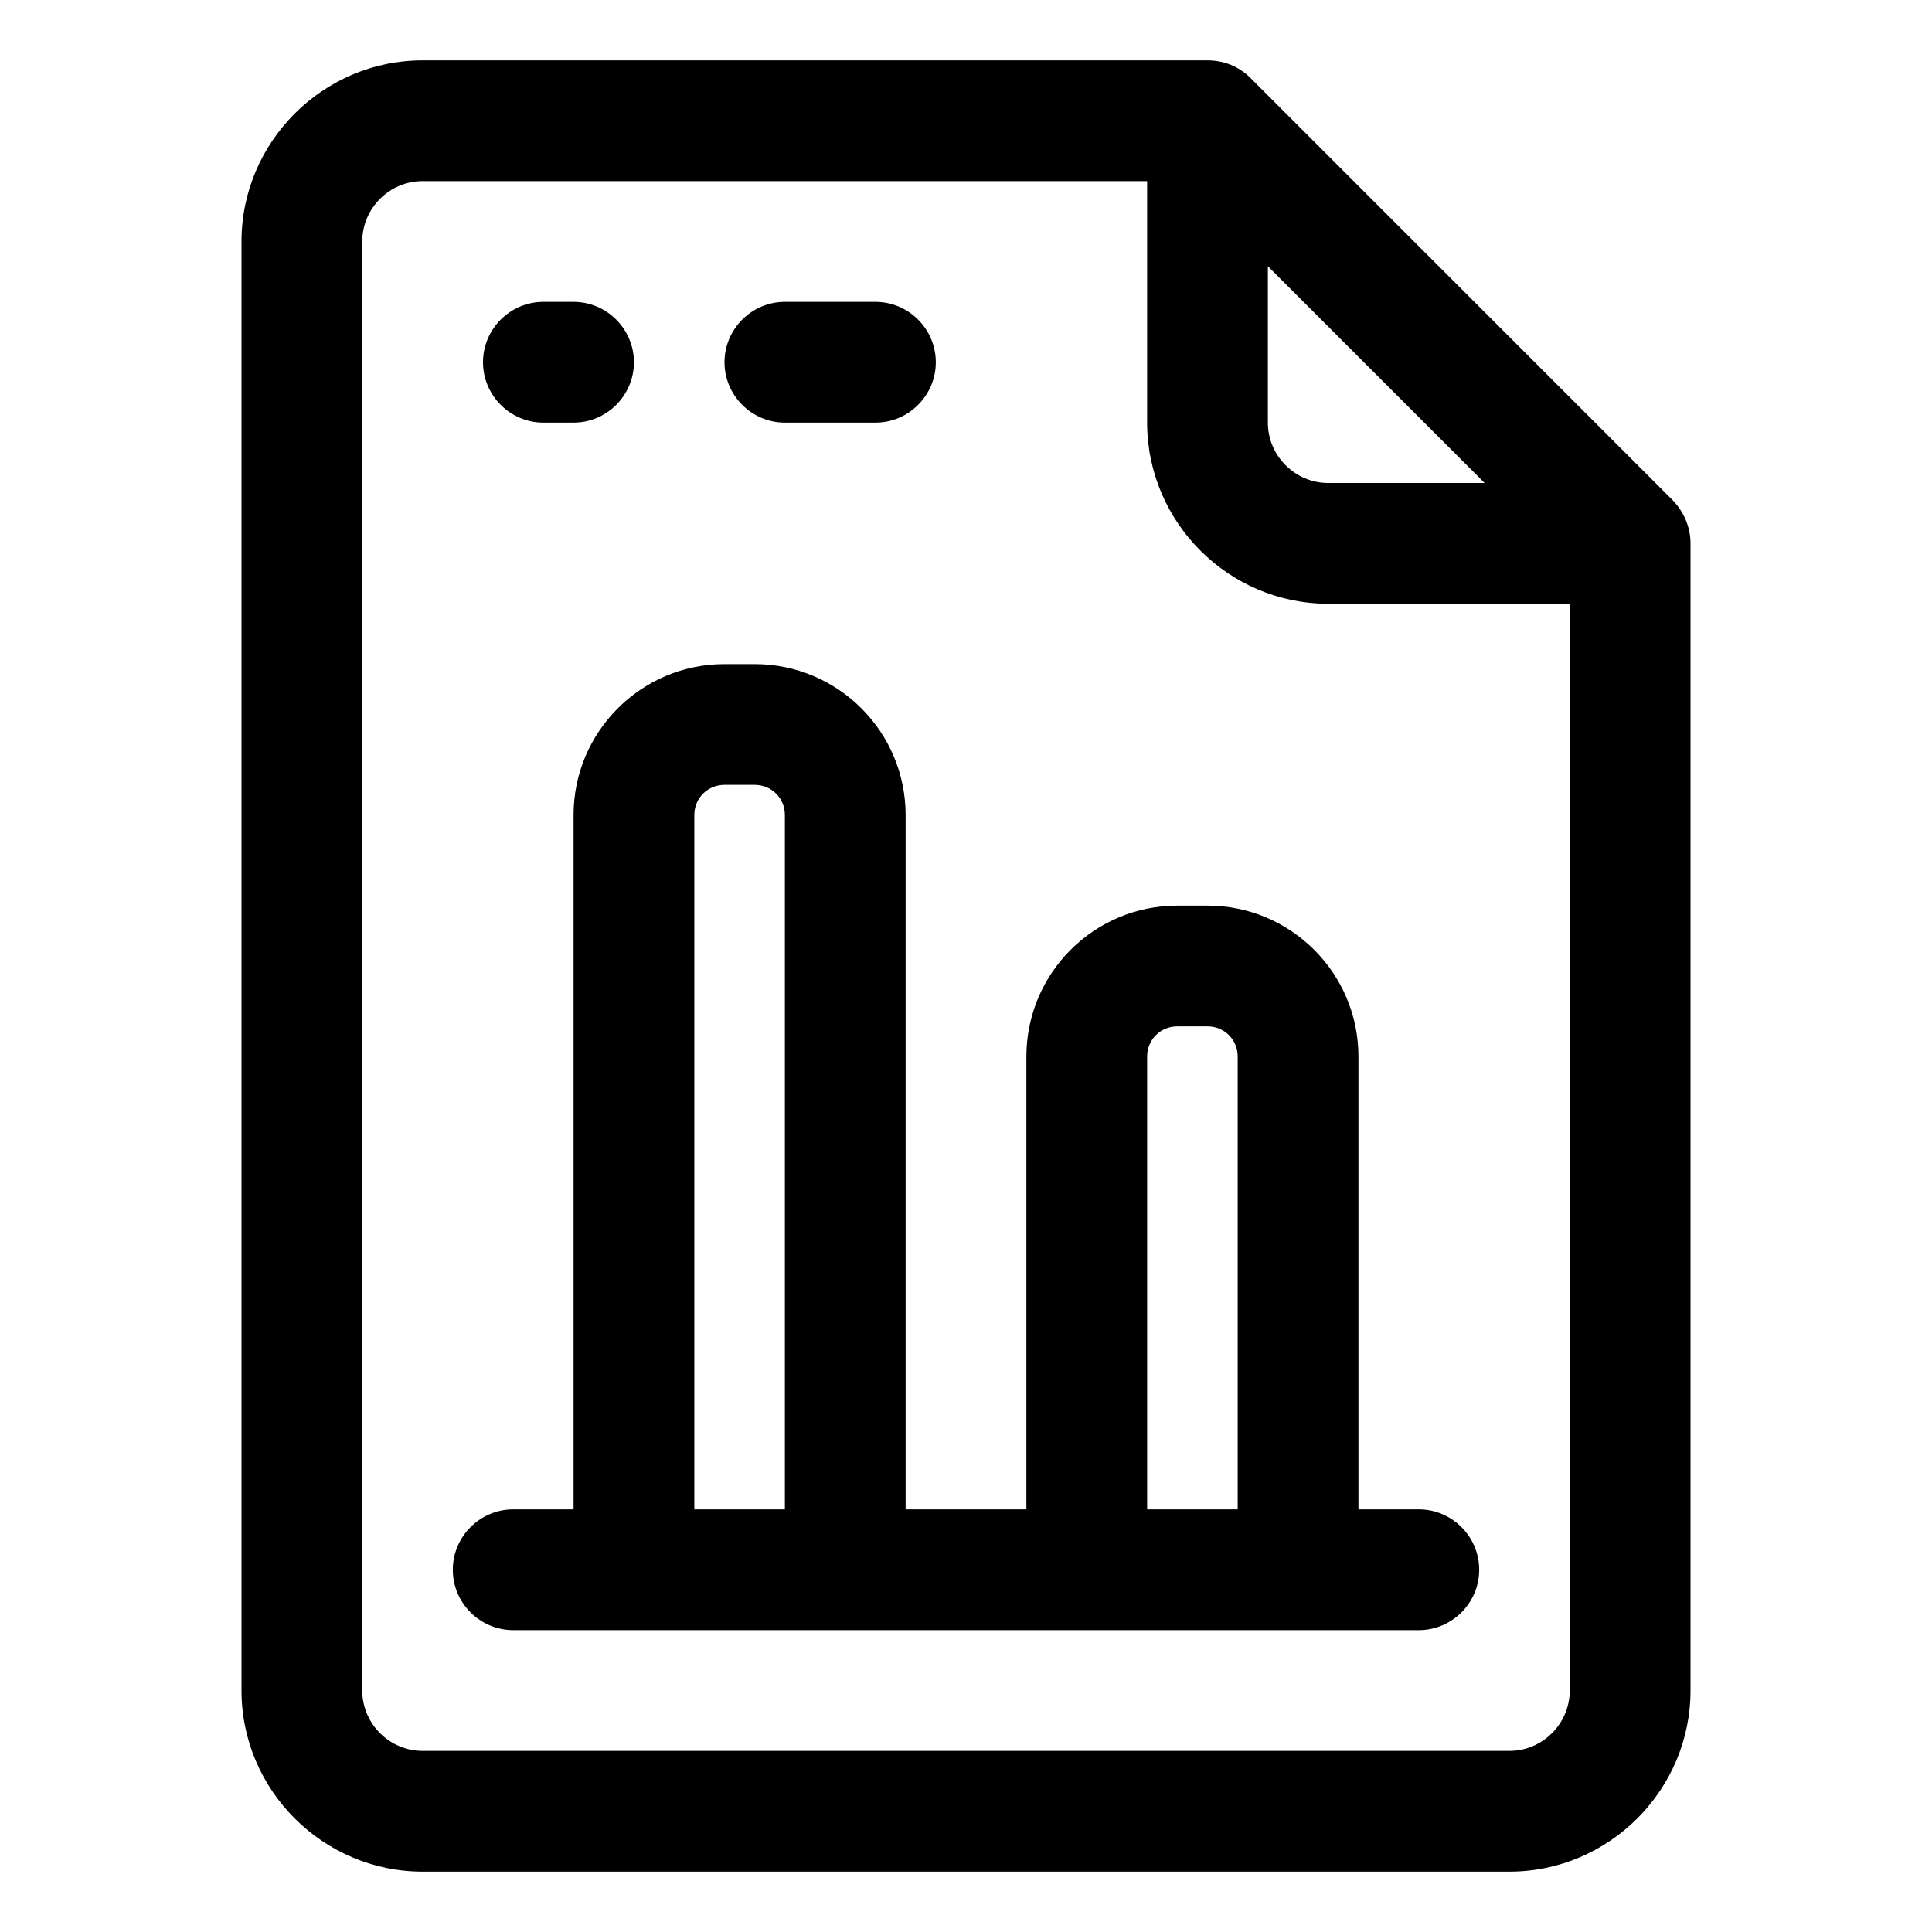 <svg xmlns="http://www.w3.org/2000/svg" id="OBJECT" viewBox="0 0 32 32"><path d="m27.71 8.29-7-7c-.19-.19-.44-.29-.71-.29h-13c-1.65 0-3 1.35-3 3v24c0 1.65 1.35 3 3 3h18c1.65 0 3-1.35 3-3v-19c0-.27-.11-.52-.29-.71zm-6.71-3.88 3.59 3.59h-2.59c-.55 0-1-.45-1-1zm4 24.59h-18c-.55 0-1-.45-1-1v-24c0-.55.45-1 1-1h12v4c0 1.65 1.35 3 3 3h4v18c0 .55-.45 1-1 1z"></path><path d="m9 7h.5c.55 0 1-.45 1-1s-.45-1-1-1h-.5c-.55 0-1 .45-1 1s.45 1 1 1z"></path><path d="m13 7h1.5c.55 0 1-.45 1-1s-.45-1-1-1h-1.5c-.55 0-1 .45-1 1s.45 1 1 1z"></path><path d="m23.5 25h-1v-7.5c0-1.38-1.12-2.5-2.5-2.5h-.5c-1.38 0-2.5 1.12-2.5 2.5v7.5h-2v-11.5c0-1.38-1.12-2.5-2.5-2.5h-.5c-1.38 0-2.5 1.12-2.5 2.5v11.5h-1c-.55 0-1 .45-1 1s.45 1 1 1h15c.55 0 1-.45 1-1s-.45-1-1-1zm-4.5-7.5c0-.28.22-.5.5-.5h.5c.28 0 .5.22.5.5v7.5h-1.5zm-7.5-4c0-.28.22-.5.5-.5h.5c.28 0 .5.22.5.5v11.5h-1.5z"></path></svg>